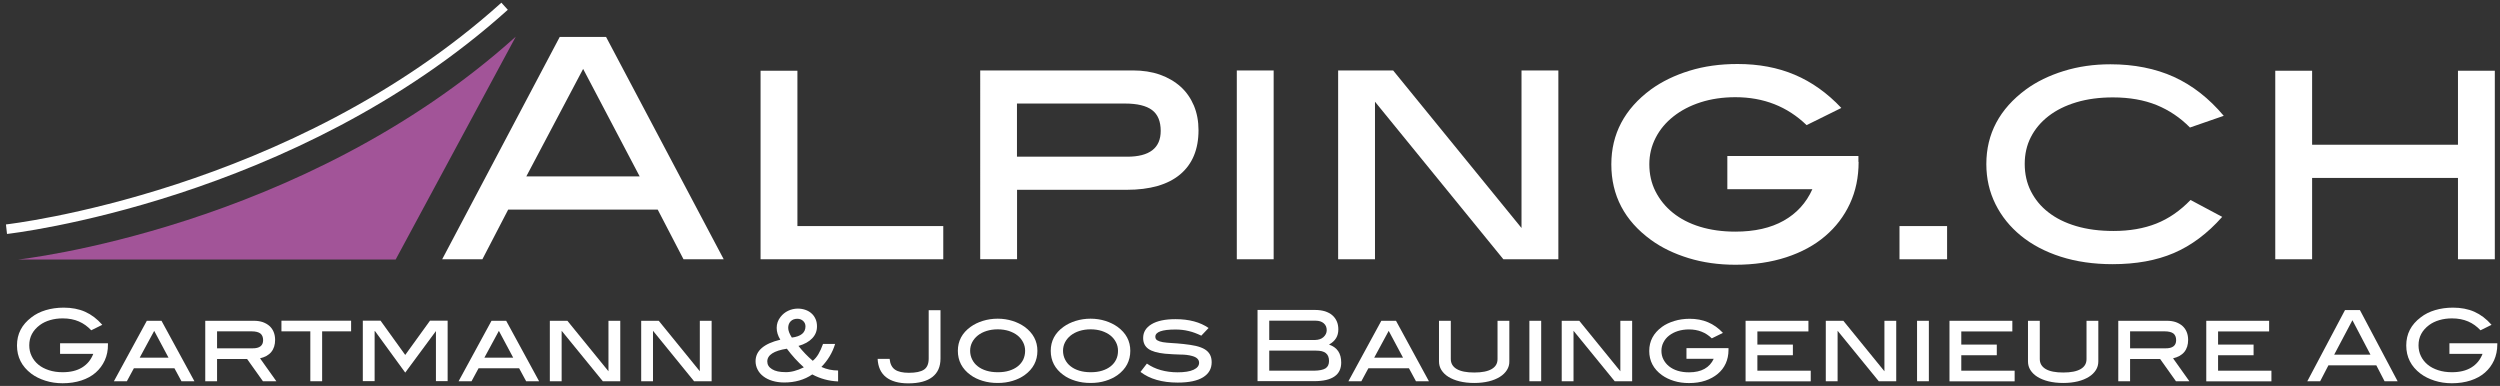 <svg xmlns="http://www.w3.org/2000/svg" xmlns:xlink="http://www.w3.org/1999/xlink" id="Ebene_1" x="0px" y="0px" viewBox="0 0 260.53 40.22" style="enable-background:new 0 0 260.53 40.22;" xml:space="preserve" width="260.53" height="40.22"><rect x="0" y="0" width="260.53" height="40.22" fill="#333333" stroke="none"/><style type="text/css">	.st0{fill:#FFFFFF;}	.st1{fill:#A25498;}</style><g>	<path class="st0" d="M71.23,27.02l-2.69-5.18H52.96l-2.69,5.18h-4.19L58.33,3.85h4.83l12.26,23.17H71.23z M60.77,7.18l-5.92,11.2   h11.81L60.77,7.18z"></path>	<path class="st0" d="M79.26,27.02V7.37h3.84v16.19h15.2v3.46H79.26z"></path>	<path class="st0" d="M120.88,7.78c0.84,0.3,1.56,0.72,2.16,1.26c0.6,0.54,1.05,1.2,1.38,1.97c0.32,0.77,0.48,1.62,0.48,2.56   c0,2-0.64,3.54-1.92,4.61c-1.28,1.07-3.14,1.6-5.57,1.6h-11.42v7.23h-3.84V7.34h15.9C119.09,7.34,120.03,7.48,120.88,7.78z    M120.96,13.64c0-0.99-0.3-1.72-0.9-2.17s-1.54-0.68-2.82-0.68h-11.26v5.54h11.49C119.79,16.33,120.96,15.43,120.96,13.64z"></path>	<path class="st0" d="M128.89,27.02V7.34h3.84v19.68H128.89z"></path>	<path class="st0" d="M156.67,27.02L143.29,10.6v16.42h-3.84V7.34h5.73l13.38,16.42V7.34h3.84v19.68H156.67z"></path>	<path class="st0" d="M193.69,16.87c0,1.6-0.3,3.05-0.91,4.36c-0.61,1.31-1.47,2.44-2.58,3.38c-1.11,0.95-2.46,1.68-4.05,2.2   c-1.59,0.52-3.36,0.78-5.3,0.78c-1.75,0-3.38-0.23-4.88-0.69c-1.5-0.46-2.81-1.09-3.92-1.9c-2.75-2-4.13-4.63-4.13-7.87   c0-3.18,1.38-5.78,4.13-7.81c1.15-0.83,2.49-1.48,4.02-1.95c1.52-0.47,3.19-0.7,5.01-0.7c2.2,0,4.18,0.37,5.95,1.12   c1.77,0.75,3.39,1.9,4.86,3.46l-3.62,1.79c-2.01-1.94-4.48-2.91-7.42-2.91c-1.32,0-2.53,0.18-3.62,0.53   c-1.09,0.35-2.03,0.84-2.83,1.47c-0.8,0.63-1.42,1.37-1.86,2.23s-0.66,1.77-0.66,2.76c0,1.03,0.21,1.97,0.64,2.82   s1.03,1.6,1.81,2.23c0.78,0.63,1.72,1.12,2.83,1.46s2.34,0.51,3.68,0.51c2.01,0,3.69-0.38,5.04-1.14c1.35-0.76,2.35-1.85,2.99-3.28   h-8.86v-3.46h13.66V16.87z"></path>	<path class="st0" d="M197.95,27.02v-3.46h4.96v3.46H197.95z"></path>	<path class="st0" d="M228.22,13.29c-1-1.02-2.16-1.8-3.47-2.34c-1.31-0.53-2.83-0.8-4.56-0.8c-1.41,0-2.68,0.17-3.81,0.51   c-1.13,0.34-2.1,0.82-2.9,1.44s-1.41,1.35-1.84,2.19c-0.43,0.84-0.64,1.77-0.64,2.79c0,1.04,0.21,1.99,0.64,2.84   c0.43,0.85,1.03,1.59,1.82,2.2c0.79,0.62,1.75,1.1,2.9,1.44c1.14,0.34,2.44,0.51,3.89,0.51c1.69,0,3.17-0.26,4.46-0.77   s2.48-1.33,3.57-2.46l3.3,1.76c-1.54,1.74-3.22,2.99-5.04,3.77s-3.95,1.16-6.38,1.16c-1.98,0-3.79-0.26-5.41-0.78   s-3-1.25-4.14-2.18c-1.14-0.93-2.03-2.03-2.66-3.3C207.32,20,207,18.61,207,17.1c0-3.16,1.38-5.75,4.13-7.78   c1.11-0.81,2.42-1.45,3.94-1.92c1.51-0.47,3.14-0.7,4.86-0.7c2.47,0,4.68,0.44,6.61,1.31c1.93,0.88,3.66,2.23,5.2,4.06   L228.22,13.29z"></path>	<path class="st0" d="M256.15,27.02v-8.48h-15.2v8.48h-3.84V7.37h3.84v7.71h15.2V7.37h3.84v19.65H256.15z"></path></g><g>	<path class="st0" d="M10.92,37.55c-0.23,0.5-0.54,0.92-0.95,1.28s-0.91,0.63-1.49,0.82c-0.58,0.19-1.24,0.29-1.95,0.29   c-0.65,0-1.25-0.09-1.81-0.27s-1.05-0.42-1.46-0.73c-0.99-0.75-1.49-1.73-1.49-2.94c0-1.2,0.5-2.17,1.51-2.93   c0.42-0.33,0.92-0.58,1.49-0.75c0.57-0.17,1.19-0.26,1.87-0.26c0.83,0,1.58,0.14,2.23,0.43s1.25,0.74,1.79,1.36l-1.15,0.57   c-0.38-0.4-0.8-0.71-1.29-0.92c-0.48-0.21-1.04-0.32-1.69-0.32c-0.46,0-0.9,0.06-1.31,0.18c-0.41,0.12-0.76,0.29-1.06,0.51   c-0.74,0.55-1.11,1.25-1.11,2.11c0,0.41,0.08,0.79,0.25,1.13c0.16,0.34,0.4,0.64,0.7,0.89c0.3,0.25,0.67,0.44,1.1,0.58   c0.43,0.14,0.9,0.21,1.43,0.21c0.81,0,1.48-0.16,2.02-0.49s0.93-0.8,1.17-1.42H6.26v-1.11h4.99v0.11   C11.26,36.51,11.14,37.06,10.92,37.55z"></path>	<path class="st0" d="M18.91,39.73l-0.73-1.35h-4.23l-0.73,1.35h-1.35l3.43-6.3h1.53l3.43,6.3H18.91z M16.07,34.48l-1.51,2.79h3   L16.07,34.48z"></path>	<path class="st0" d="M27.4,39.73l-1.65-2.32h-3.13v2.32h-1.23v-6.3h5.09c0.33,0,0.64,0.05,0.91,0.14c0.27,0.1,0.5,0.23,0.69,0.4   c0.19,0.17,0.34,0.38,0.44,0.63s0.15,0.52,0.15,0.82c0,0.51-0.13,0.93-0.4,1.26c-0.27,0.33-0.66,0.54-1.17,0.66l1.7,2.39H27.4z    M27.42,35.45c0-0.32-0.1-0.55-0.29-0.7c-0.19-0.14-0.49-0.22-0.9-0.22h-3.61v1.77h3.68C27.05,36.31,27.42,36.02,27.42,35.45z"></path>	<path class="st0" d="M33.57,34.53v5.2h-1.23v-5.2h-3.01v-1.11h7.26v1.11H33.57z"></path>	<path class="st0" d="M45.43,39.73V34.5l-0.03,0.04l-3.17,4.29l-3.16-4.34l-0.03,0.04v5.19h-1.23v-6.3h1.85l2.57,3.57l2.58-3.57   h1.84v6.3H45.43z"></path>	<path class="st0" d="M54.83,39.73l-0.73-1.35h-4.23l-0.73,1.35h-1.35l3.43-6.3h1.53l3.43,6.3H54.83z M51.99,34.48l-1.51,2.79h3   L51.99,34.48z"></path>	<path class="st0" d="M62.82,39.73l-4.29-5.26v5.26h-1.23v-6.3h1.83l4.28,5.26v-5.26h1.23v6.3H62.82z"></path>	<path class="st0" d="M72.33,39.73l-4.28-5.26v5.26h-1.23v-6.3h1.83l4.28,5.26v-5.26h1.23v6.3H72.33z"></path>	<path class="st0" d="M84.65,39.02c-0.41,0.28-0.86,0.49-1.35,0.63s-1.01,0.21-1.57,0.21c-0.45,0-0.86-0.06-1.23-0.17   s-0.69-0.27-0.95-0.47s-0.46-0.43-0.6-0.71c-0.14-0.27-0.21-0.56-0.21-0.87c0-1.08,0.86-1.83,2.58-2.24   c-0.25-0.4-0.38-0.81-0.38-1.23s0.13-0.8,0.4-1.14c0.21-0.27,0.47-0.49,0.79-0.64s0.65-0.23,1.01-0.23c0.3,0,0.57,0.05,0.82,0.14   c0.25,0.09,0.46,0.22,0.63,0.38c0.18,0.16,0.31,0.36,0.41,0.59c0.1,0.23,0.14,0.48,0.14,0.75c0,0.47-0.16,0.88-0.49,1.23   c-0.33,0.35-0.8,0.62-1.44,0.8c0.45,0.57,0.95,1.09,1.49,1.55c0.22-0.18,0.42-0.41,0.59-0.7c0.17-0.29,0.33-0.64,0.48-1.06h1.26   c-0.27,0.9-0.75,1.7-1.43,2.4c0.55,0.25,1.13,0.37,1.74,0.37v1.14C86.38,39.71,85.49,39.47,84.65,39.02z M83.77,38.28   c-0.64-0.57-1.23-1.22-1.77-1.94c-1.36,0.21-2.04,0.66-2.04,1.33c0,0.33,0.16,0.6,0.49,0.8c0.33,0.21,0.79,0.31,1.39,0.31   C82.41,38.8,83.06,38.63,83.77,38.28z M82.52,35.18c0.95-0.12,1.42-0.51,1.42-1.17c0-0.22-0.08-0.41-0.24-0.56   c-0.16-0.15-0.36-0.23-0.61-0.23c-0.29,0-0.52,0.09-0.69,0.26c-0.17,0.17-0.26,0.41-0.26,0.69C82.14,34.45,82.27,34.79,82.52,35.18   z"></path>	<path class="st0" d="M97.16,39.29c-0.57,0.44-1.4,0.66-2.51,0.66c-1,0-1.78-0.22-2.32-0.65s-0.83-1.07-0.87-1.9h1.25   c0.05,0.53,0.24,0.9,0.56,1.12c0.32,0.22,0.8,0.33,1.45,0.33c0.72,0,1.24-0.11,1.57-0.33s0.49-0.61,0.49-1.15v-5.04h1.23v5.04   C98.01,38.21,97.73,38.85,97.16,39.29z"></path>	<path class="st0" d="M108.11,36.56c0,1.04-0.44,1.88-1.32,2.52c-0.36,0.26-0.77,0.46-1.26,0.61s-1,0.22-1.56,0.22   c-0.56,0-1.08-0.07-1.57-0.22c-0.48-0.15-0.91-0.35-1.26-0.61c-0.88-0.64-1.32-1.48-1.32-2.52c0-1.02,0.44-1.86,1.33-2.5   c0.36-0.26,0.79-0.47,1.27-0.62c0.49-0.15,1-0.23,1.55-0.23s1.06,0.08,1.54,0.23c0.48,0.15,0.9,0.36,1.27,0.62   C107.66,34.71,108.11,35.54,108.11,36.56z M106.83,36.56c0-0.32-0.07-0.62-0.21-0.89c-0.14-0.27-0.33-0.51-0.58-0.71   c-0.25-0.2-0.55-0.35-0.9-0.47c-0.35-0.11-0.74-0.17-1.16-0.17c-0.43,0-0.82,0.06-1.17,0.17c-0.35,0.11-0.66,0.27-0.91,0.47   c-0.25,0.2-0.45,0.44-0.59,0.71c-0.14,0.27-0.21,0.57-0.21,0.88c0,0.33,0.07,0.63,0.21,0.91s0.33,0.52,0.58,0.71   c0.25,0.2,0.55,0.35,0.91,0.46s0.75,0.16,1.19,0.16s0.83-0.05,1.18-0.16c0.35-0.11,0.65-0.26,0.9-0.46   c0.25-0.2,0.44-0.44,0.57-0.71C106.76,37.19,106.83,36.89,106.83,36.56z"></path>	<path class="st0" d="M117.79,36.56c0,1.04-0.44,1.88-1.32,2.52c-0.36,0.26-0.77,0.46-1.26,0.61c-0.48,0.15-1,0.22-1.56,0.22   s-1.08-0.07-1.57-0.22s-0.91-0.35-1.26-0.61c-0.88-0.64-1.32-1.48-1.32-2.52c0-1.02,0.44-1.86,1.33-2.5   c0.36-0.26,0.79-0.47,1.27-0.62c0.49-0.15,1-0.23,1.55-0.23s1.06,0.08,1.54,0.23c0.48,0.15,0.9,0.36,1.27,0.62   C117.35,34.71,117.79,35.54,117.79,36.56z M116.51,36.56c0-0.32-0.07-0.62-0.21-0.89c-0.14-0.27-0.33-0.51-0.58-0.71   c-0.25-0.2-0.55-0.35-0.9-0.47c-0.35-0.11-0.74-0.17-1.16-0.17c-0.43,0-0.82,0.06-1.17,0.17c-0.35,0.11-0.65,0.27-0.91,0.47   c-0.25,0.2-0.45,0.44-0.59,0.71c-0.14,0.27-0.21,0.57-0.21,0.88c0,0.33,0.07,0.63,0.21,0.91s0.33,0.52,0.58,0.71   c0.25,0.2,0.55,0.35,0.91,0.46s0.75,0.16,1.19,0.16s0.83-0.05,1.18-0.16s0.65-0.26,0.9-0.46c0.25-0.2,0.44-0.44,0.57-0.71   C116.45,37.19,116.51,36.89,116.51,36.56z"></path>	<path class="st0" d="M123.88,34.5c-0.44-0.11-0.9-0.16-1.38-0.16c-1.4,0-2.1,0.25-2.1,0.75c0,0.17,0.07,0.3,0.21,0.38   c0.14,0.08,0.33,0.15,0.58,0.19s0.56,0.07,0.92,0.09s0.77,0.05,1.23,0.1c0.49,0.05,0.92,0.12,1.29,0.2   c0.37,0.09,0.67,0.2,0.92,0.35c0.24,0.15,0.42,0.33,0.54,0.55c0.12,0.22,0.18,0.49,0.18,0.8c0,0.68-0.3,1.2-0.9,1.57   c-0.6,0.37-1.48,0.55-2.64,0.55c-1.62,0-2.91-0.37-3.88-1.11l0.67-0.87c0.43,0.3,0.91,0.53,1.45,0.68s1.12,0.23,1.75,0.23   c0.73,0,1.29-0.09,1.67-0.27c0.38-0.18,0.57-0.42,0.57-0.72c0-0.34-0.24-0.58-0.72-0.71c-0.35-0.1-0.76-0.15-1.23-0.15   c-0.48-0.01-1.01-0.04-1.61-0.09c-0.78-0.08-1.35-0.24-1.72-0.5c-0.37-0.26-0.55-0.64-0.55-1.14c0-0.6,0.29-1.08,0.87-1.43   c0.58-0.35,1.41-0.53,2.5-0.53c1.42,0,2.57,0.31,3.45,0.92l-0.76,0.8C124.75,34.77,124.32,34.6,123.88,34.5z"></path>	<path class="st0" d="M138.5,35.91c0.85,0.29,1.27,0.91,1.27,1.87c0,0.64-0.23,1.13-0.7,1.45c-0.47,0.33-1.17,0.49-2.11,0.49h-5.91   v-7.42h6c0.38,0,0.72,0.05,1.03,0.14c0.3,0.1,0.55,0.23,0.76,0.41c0.21,0.18,0.36,0.39,0.47,0.64c0.11,0.25,0.16,0.53,0.16,0.84   c0,0.35-0.08,0.65-0.23,0.9C139.08,35.5,138.83,35.72,138.5,35.91z M137.92,35.13c0.22-0.2,0.34-0.44,0.34-0.72   c0-0.3-0.1-0.54-0.31-0.72s-0.49-0.27-0.84-0.27h-4.84v2.01h4.79C137.41,35.42,137.7,35.33,137.92,35.13z M138.13,38.39   c0.25-0.16,0.37-0.42,0.37-0.77c0-0.37-0.11-0.64-0.33-0.82s-0.56-0.26-1.01-0.26h-4.89v2.09h4.69   C137.5,38.62,137.88,38.54,138.13,38.39z"></path>	<path class="st0" d="M147.56,39.73l-0.73-1.35h-4.23l-0.73,1.35h-1.35l3.43-6.3h1.53l3.43,6.3H147.56z M144.72,34.48l-1.51,2.79h3   L144.72,34.48z"></path>	<path class="st0" d="M157.04,38.56c-0.17,0.27-0.41,0.51-0.73,0.71c-0.32,0.2-0.7,0.36-1.15,0.47c-0.45,0.11-0.96,0.17-1.53,0.17   c-0.57,0-1.08-0.06-1.53-0.17c-0.45-0.11-0.84-0.27-1.16-0.47c-0.32-0.2-0.56-0.44-0.73-0.71c-0.17-0.27-0.25-0.57-0.25-0.9v-4.23   h1.23v3.99c0,0.45,0.21,0.8,0.62,1.04s1.02,0.36,1.82,0.36c0.81,0,1.41-0.12,1.82-0.36c0.41-0.24,0.61-0.58,0.61-1.04v-3.99h1.23   v4.23C157.3,37.99,157.21,38.29,157.04,38.56z"></path>	<path class="st0" d="M159.38,39.73v-6.3h1.23v6.3H159.38z"></path>	<path class="st0" d="M168.27,39.73l-4.29-5.26v5.26h-1.23v-6.3h1.83l4.28,5.26v-5.26h1.23v6.3H168.27z"></path>	<path class="st0" d="M180.13,36.48c0,0.51-0.1,0.98-0.29,1.4c-0.19,0.42-0.47,0.78-0.83,1.08c-0.36,0.3-0.79,0.54-1.3,0.71   c-0.51,0.17-1.07,0.25-1.7,0.25c-0.56,0-1.08-0.07-1.56-0.22c-0.48-0.15-0.9-0.35-1.26-0.61c-0.88-0.64-1.32-1.48-1.32-2.52   c0-1.02,0.44-1.85,1.32-2.5c0.37-0.27,0.8-0.47,1.29-0.62s1.02-0.23,1.6-0.23c0.7,0,1.34,0.12,1.91,0.36s1.09,0.61,1.56,1.11   l-1.16,0.57c-0.64-0.62-1.43-0.93-2.38-0.93c-0.42,0-0.81,0.06-1.16,0.17c-0.35,0.11-0.65,0.27-0.91,0.47   c-0.26,0.2-0.45,0.44-0.59,0.71c-0.14,0.27-0.21,0.57-0.21,0.88c0,0.33,0.07,0.63,0.21,0.9c0.14,0.27,0.33,0.51,0.58,0.71   c0.25,0.2,0.55,0.36,0.91,0.47s0.75,0.16,1.18,0.16c0.64,0,1.18-0.12,1.61-0.36c0.43-0.24,0.75-0.59,0.96-1.05h-2.84v-1.11h4.38   V36.48z"></path>	<path class="st0" d="M181.91,39.73v-6.3h6.55v1.11h-5.32v1.37h3.7v1.11h-3.7v1.61h5.56v1.11H181.91z"></path>	<path class="st0" d="M195.79,39.73l-4.29-5.26v5.26h-1.23v-6.3h1.83l4.28,5.26v-5.26h1.23v6.3H195.79z"></path>	<path class="st0" d="M199.78,39.73v-6.3h1.23v6.3H199.78z"></path>	<path class="st0" d="M203.16,39.73v-6.3h6.55v1.11h-5.32v1.37h3.7v1.11h-3.7v1.61h5.56v1.11H203.16z"></path>	<path class="st0" d="M218.42,38.56c-0.17,0.27-0.41,0.51-0.73,0.71c-0.32,0.2-0.7,0.36-1.15,0.47c-0.45,0.11-0.96,0.17-1.53,0.17   c-0.57,0-1.08-0.06-1.53-0.17c-0.45-0.11-0.84-0.27-1.16-0.47c-0.32-0.2-0.56-0.44-0.73-0.71c-0.17-0.27-0.25-0.57-0.25-0.9v-4.23   h1.23v3.99c0,0.45,0.21,0.8,0.62,1.04s1.02,0.36,1.82,0.36c0.81,0,1.41-0.12,1.82-0.36c0.41-0.24,0.61-0.58,0.61-1.04v-3.99h1.23   v4.23C218.67,37.99,218.59,38.29,218.42,38.56z"></path>	<path class="st0" d="M226.76,39.73l-1.65-2.32h-3.13v2.32h-1.23v-6.3h5.09c0.33,0,0.64,0.05,0.91,0.14c0.27,0.1,0.5,0.23,0.69,0.4   c0.19,0.17,0.34,0.38,0.44,0.63s0.15,0.52,0.15,0.82c0,0.51-0.13,0.93-0.4,1.26c-0.27,0.33-0.66,0.54-1.17,0.66l1.7,2.39H226.76z    M226.78,35.45c0-0.32-0.1-0.55-0.29-0.7c-0.19-0.14-0.49-0.22-0.9-0.22h-3.61v1.77h3.68C226.41,36.31,226.78,36.02,226.78,35.45z"></path>	<path class="st0" d="M229.92,39.73v-6.3h6.55v1.11h-5.32v1.37h3.7v1.11h-3.7v1.61h5.56v1.11H229.92z"></path>	<path class="st0" d="M248.5,39.73l-0.86-1.66h-4.99l-0.86,1.66h-1.34l3.93-7.42h1.55l3.93,7.42H248.5z M245.15,33.37l-1.9,3.59   h3.78L245.15,33.37z"></path>	<path class="st0" d="M259.91,37.55c-0.23,0.5-0.54,0.92-0.95,1.28s-0.91,0.63-1.49,0.82s-1.24,0.29-1.95,0.29   c-0.65,0-1.25-0.09-1.81-0.27c-0.56-0.18-1.05-0.42-1.46-0.73c-0.99-0.75-1.49-1.73-1.49-2.94c0-1.2,0.5-2.17,1.51-2.93   c0.42-0.33,0.92-0.58,1.49-0.75s1.19-0.26,1.87-0.26c0.83,0,1.58,0.14,2.23,0.43c0.65,0.29,1.25,0.74,1.79,1.36l-1.15,0.57   c-0.38-0.4-0.8-0.71-1.29-0.92s-1.04-0.32-1.69-0.32c-0.46,0-0.9,0.06-1.31,0.18c-0.41,0.12-0.76,0.29-1.06,0.51   c-0.74,0.55-1.11,1.25-1.11,2.11c0,0.41,0.08,0.79,0.25,1.13c0.16,0.34,0.4,0.64,0.7,0.89c0.3,0.25,0.67,0.44,1.1,0.58   c0.43,0.14,0.9,0.21,1.43,0.21c0.81,0,1.48-0.16,2.02-0.49c0.54-0.33,0.93-0.8,1.17-1.42h-3.45v-1.11h4.99v0.11   C260.25,36.51,260.13,37.06,259.91,37.55z"></path></g><path class="st1" d="M53.75,3.82L41.23,27.05H1.85C1.85,27.05,31.46,23.88,53.75,3.82z"></path><g>	<path class="st0" d="M0.73,24.38l-0.11-0.99C0.92,23.35,30.34,20,52.25,0.28l0.67,0.74C30.76,20.96,1.03,24.35,0.73,24.38z"></path></g></svg>